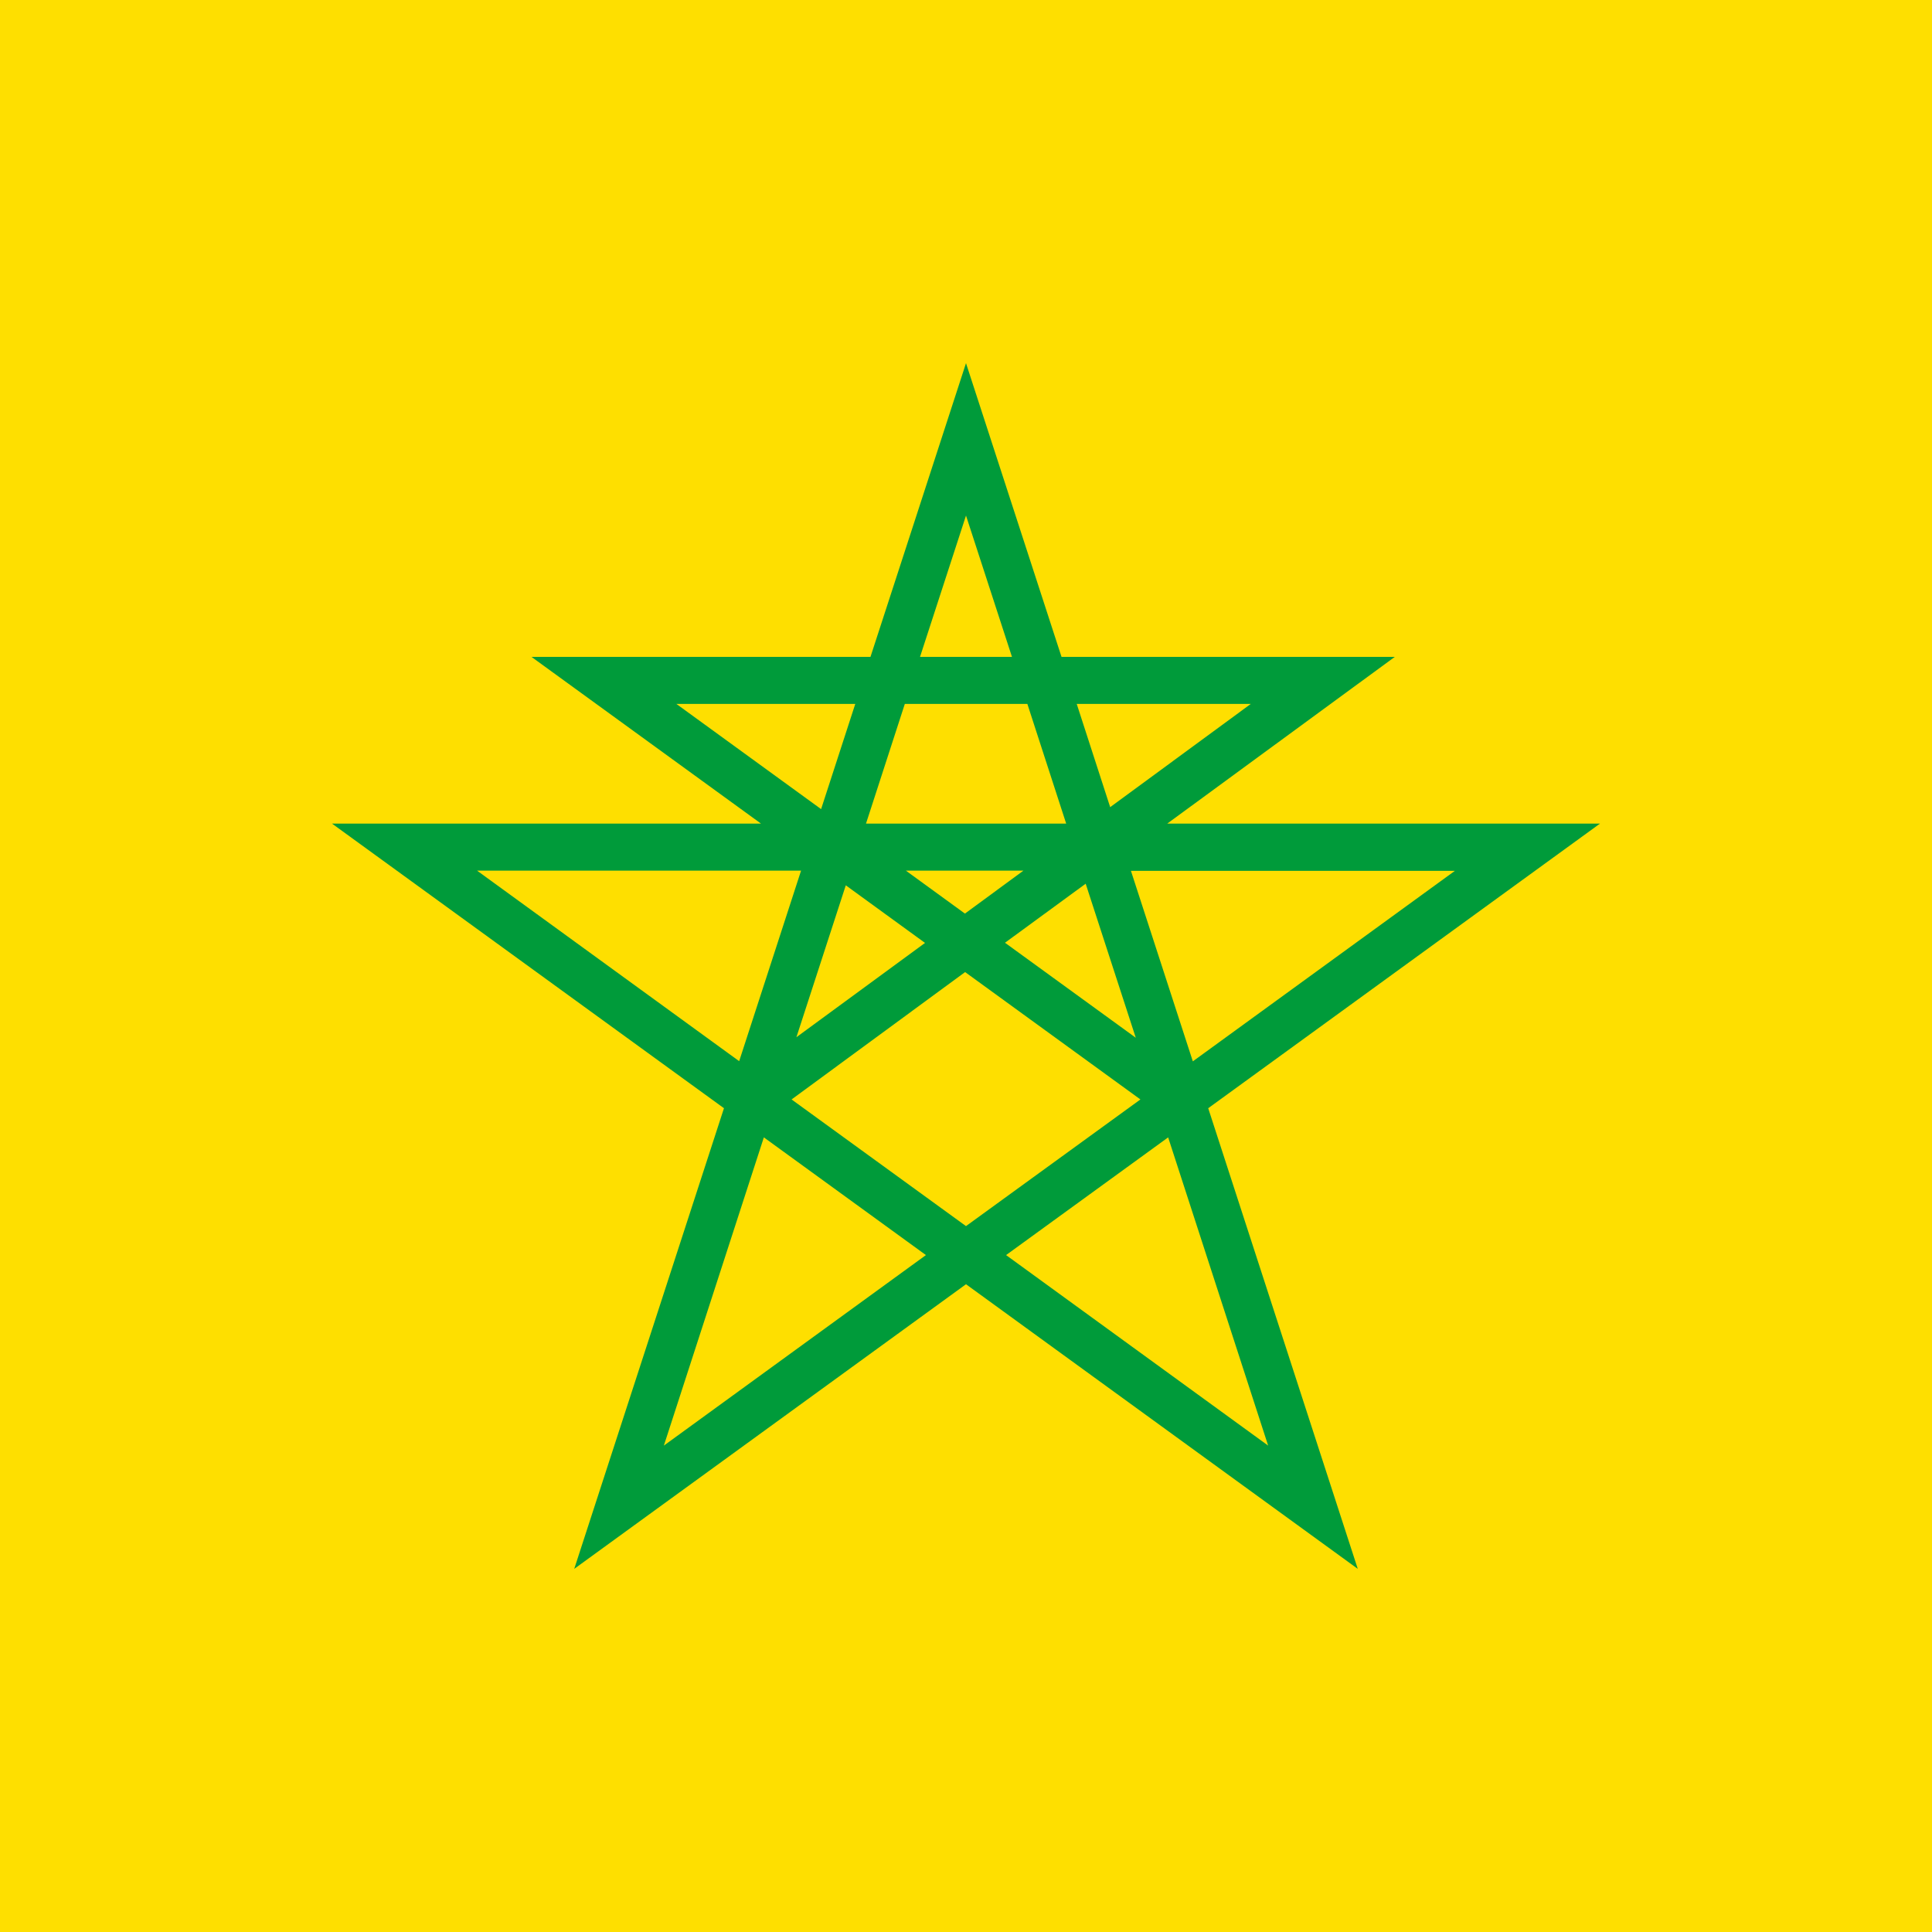 <?xml version="1.0" encoding="UTF-8" standalone="no"?>
<svg
   xmlns:dc="http://purl.org/dc/elements/1.1/"
   xmlns:cc="http://creativecommons.org/ns#"
   xmlns:rdf="http://www.w3.org/1999/02/22-rdf-syntax-ns#"
   xmlns:svg="http://www.w3.org/2000/svg"
   xmlns="http://www.w3.org/2000/svg"
   xmlns:sodipodi="http://sodipodi.sourceforge.net/DTD/sodipodi-0.dtd"
   xmlns:inkscape="http://www.inkscape.org/namespaces/inkscape"
   version="1.1"
   id="svg1582"
   inkscape:export-filename="/Users/marcosbg/Documents/W2020/LOGOARCHIVE BRASIL/Posted/IG-BRZ-34-B.png"
   inkscape:export-xdpi="96"
   inkscape:export-ydpi="96"
   inkscape:version="1.0.1 (c497b03c, 2020-09-10)"
   sodipodi:docname="IG-49-FURNAS-RAFAEL-RODRIGUES-1972.svg"
   x="0px"
   y="0px"
   viewBox="0 0 1080 1080"
   style="enable-background:new 0 0 1080 1080;"
   xml:space="preserve"><defs
   id="defs40" />
<style
   type="text/css"
   id="style27">
	.st0{fill:#FEDF00;}
	.st1{fill:#009B3A;}
</style>
<sodipodi:namedview
   bordercolor="#666666"
   borderopacity="1"
   gridtolerance="10"
   guidetolerance="10"
   id="namedview6145"
   inkscape:current-layer="svg1582"
   inkscape:cx="1034.414"
   inkscape:cy="580.19756"
   inkscape:document-rotation="0"
   inkscape:pageopacity="0"
   inkscape:pageshadow="2"
   inkscape:window-height="969"
   inkscape:window-maximized="0"
   inkscape:window-width="1519"
   inkscape:window-x="1489"
   inkscape:window-y="25"
   inkscape:zoom="0.49865676"
   objecttolerance="10"
   pagecolor="#ffffff"
   showgrid="true"
   showguides="false">
	<inkscape:grid
   empspacing="135"
   id="grid163"
   type="xygrid" />
</sodipodi:namedview>
<g
   id="g176"
   transform="matrix(4.178,0,0,-4.178,275.582,-66.652)">
</g>
<g
   id="g180"
   transform="matrix(4.178,0,0,-4.178,228.339,-57.06)">
</g>
<path
   id="path1034-2"
   class="st0"
   d="M2432,1082H1348V-2h1084V1082z" />
<path
   id="path1034-2_1_"
   class="st1"
   d="M 1082,-2 H -2 v 1084 h 1084 z"
   style="fill:#fedf00;fill-opacity:1" />
<path
   class="st0"
   d="M 185.6,460.4 H 425.4 L 297.1,367.2 H 486.6 L 540,203 593.4,367.2 H 779.7 L 652.5,460.4 H 894.4 L 675.4,619.5 759,877 540,717.9 321,877 404.7,619.5 Z M 413.2,593.2 447.8,486.7 H 266.7 Z m 126.8,92.2 97.5,-70.8 -98,-71.2 -97,71.2 z m -67.2,-190.5 -27.6,84.9 71.9,-52.7 z m 66.6,15.8 32.7,-24 H 506.4 Z M 596,460.4 574.3,393.5 h -68.5 l -21.7,66.9 z m -34.2,66.6 73.1,53.1 -28,-86.1 z M 378.1,393.5 459,452.3 478.1,393.5 Z M 540,288.2 l -25.7,79 h 51.4 z m 61.9,105.3 18.7,57.7 78.6,-57.7 z m 211.4,93.3 H 632.2 l 34.6,106.5 z M 653,635.8 562.4,701.6 708.9,808.1 Z M 371.1,808.1 517.6,701.6 427,635.8 Z"
   id="path35"
   style="fill:#009b3a;fill-opacity:1" />
<path
   class="st1"
   d="M2244.4,460.4h-239.8l128.3-93.2h-189.6L1890,203l-53.4,164.2h-186.3l127.2,93.2h-241.8l219,159.1L1671,877  l219-159.1L2109,877l-83.7-257.5L2244.4,460.4z M2016.8,593.2l-34.6-106.5h181.1L2016.8,593.2z M1890,685.4l-97.5-70.8l98-71.2  l97,71.2L1890,685.4z M1957.2,494.9l27.6,84.9l-71.9-52.7L1957.2,494.9z M1890.6,510.7l-32.7-24h65.7L1890.6,510.7z M1834,460.4  l21.7-66.9h68.5l21.7,66.9H1834z M1868.2,527l-73.1,53.1l28-86.1L1868.2,527z M2051.9,393.5l-80.9,58.8l-19.1-58.8H2051.9z   M1890,288.2l25.7,79h-51.4L1890,288.2z M1828.1,393.5l-18.7,57.7l-78.6-57.7H1828.1z M1616.7,486.8h181.1l-34.6,106.5L1616.7,486.8  z M1777,635.8l90.6,65.8l-146.5,106.5L1777,635.8z M2058.9,808.1l-146.5-106.5l90.6-65.8L2058.9,808.1z"
   id="path37"
   style="fill:#009b3a;fill-opacity:1" />
</svg>

